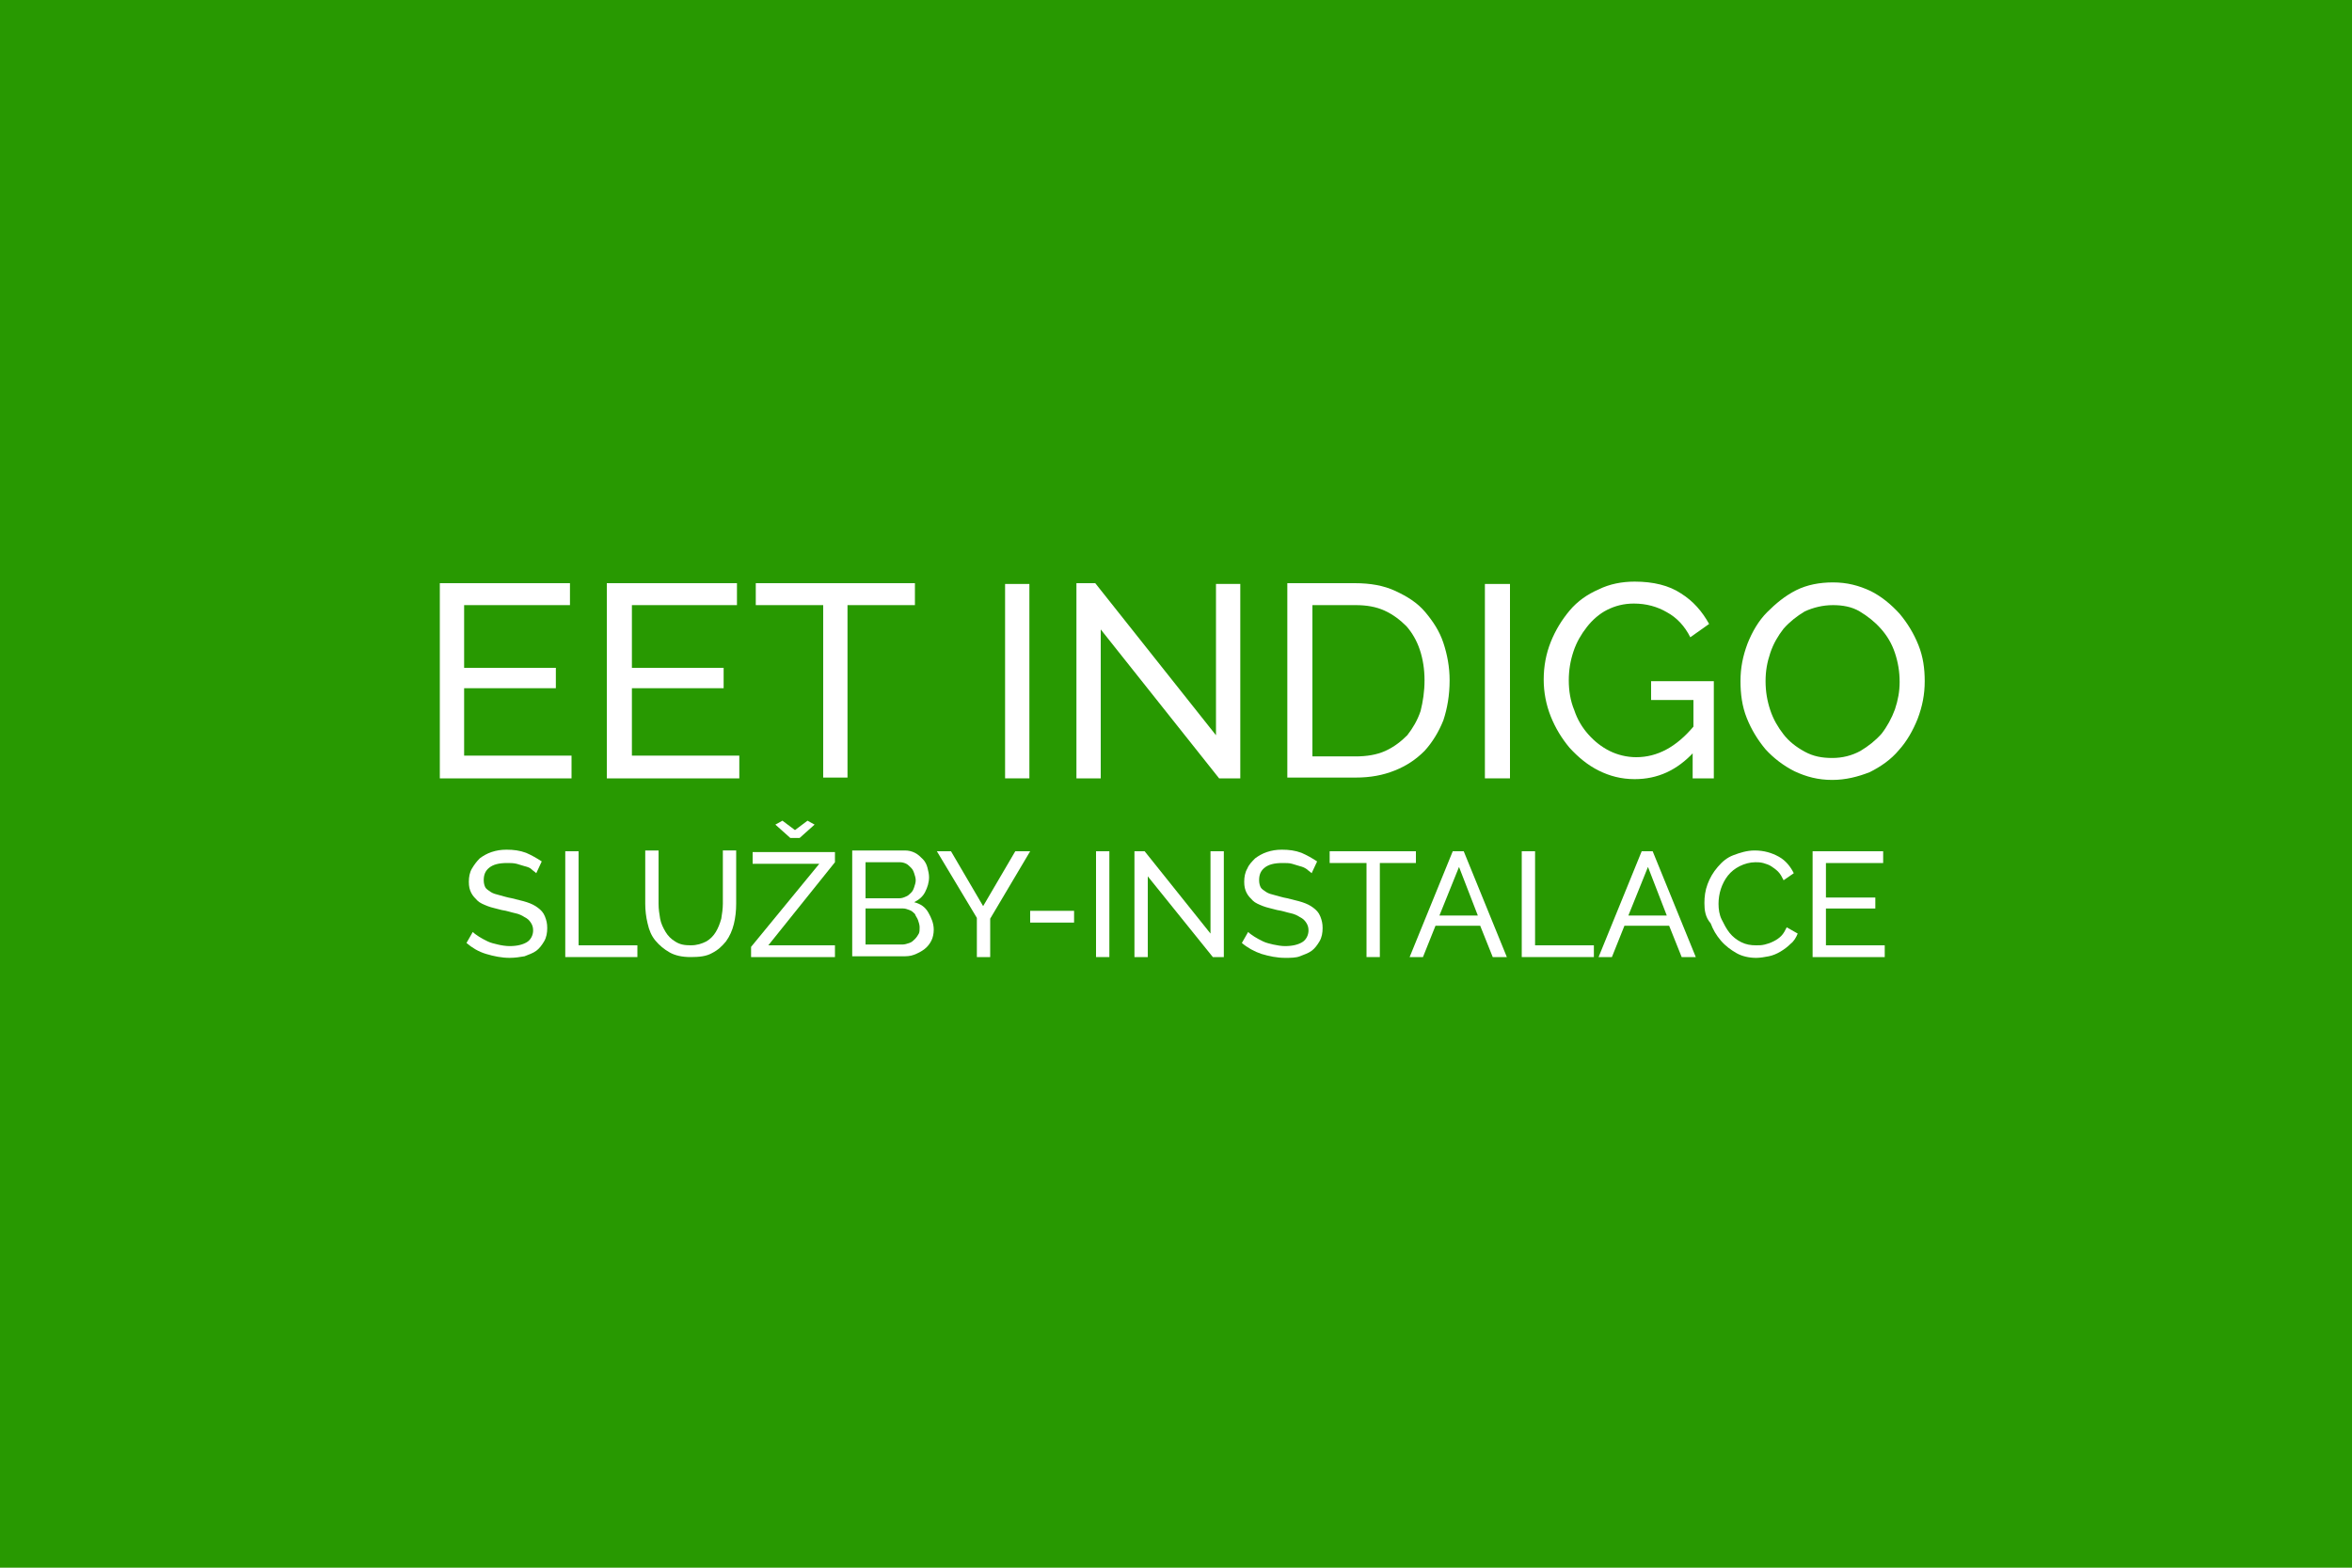 <?xml version="1.0" encoding="utf-8"?>
<!-- Generator: Adobe Illustrator 19.0.0, SVG Export Plug-In . SVG Version: 6.00 Build 0)  -->
<svg version="1.1" id="Vrstva_1" xmlns="http://www.w3.org/2000/svg" xmlns:xlink="http://www.w3.org/1999/xlink" x="0px" y="0px"
	 viewBox="0 0 300 200" style="enable-background:new 0 0 300 200;" xml:space="preserve">
<style type="text/css">
	.st0{fill:#289901;}
	.st1{fill:#FFFFFF;}
	.st2{display:none;}
	.st3{display:inline;fill:#FFFFFF;}
	.st4{display:none;fill:#FFFFFF;}
</style>
<rect id="XMLID_7_" class="st0" width="300" height="200"/>
<g id="XMLID_8_">
	<path id="XMLID_5_" class="st1" d="M72.9,96.5v2.8H56.1V74.4h16.6v2.8H59.2v8h11.7v2.6H59.2v8.6H72.9z"/>
	<path id="XMLID_24_" class="st1" d="M94.3,96.5v2.8H77.4V74.4H94v2.8H80.6v8h11.7v2.6H80.6v8.6H94.3z"/>
	<path id="XMLID_28_" class="st1" d="M116.7,77.2h-8.6v22H105v-22h-8.6v-2.8h20.3V77.2z"/>
	<path id="XMLID_30_" class="st1" d="M128.2,99.3V74.5h3.1v24.8H128.2z"/>
	<path id="XMLID_36_" class="st1" d="M140.4,80.3v19h-3.1V74.4h2.4l15.4,19.4V74.5h3.1v24.8h-2.7L140.4,80.3z"/>
	<path id="XMLID_38_" class="st1" d="M164.2,99.3V74.4h8.6c2,0,3.7,0.3,5.2,1c1.5,0.7,2.8,1.5,3.8,2.7s1.8,2.4,2.3,3.9
		s0.8,3.1,0.8,4.8c0,1.9-0.3,3.6-0.8,5.1c-0.6,1.5-1.4,2.8-2.4,3.9c-1.1,1.1-2.3,1.9-3.8,2.5c-1.5,0.6-3.1,0.9-5,0.9H164.2z
		 M181.7,86.8c0-1.4-0.2-2.7-0.6-3.9c-0.4-1.2-1-2.2-1.7-3c-0.8-0.8-1.7-1.5-2.8-2c-1.1-0.5-2.3-0.7-3.7-0.7h-5.5v19.3h5.5
		c1.4,0,2.7-0.2,3.8-0.7c1.1-0.5,2-1.2,2.8-2c0.7-0.9,1.3-1.9,1.7-3.1C181.5,89.5,181.7,88.2,181.7,86.8z"/>
	<path id="XMLID_41_" class="st1" d="M189.4,99.3V74.5h3.2v24.8H189.4z"/>
	<path id="XMLID_43_" class="st1" d="M216.1,95.9c-2.2,2.4-4.7,3.5-7.6,3.5c-1.7,0-3.2-0.4-4.6-1.1c-1.4-0.7-2.6-1.7-3.7-2.9
		c-1-1.2-1.8-2.5-2.4-4c-0.6-1.5-0.9-3.1-0.9-4.7c0-1.7,0.3-3.3,0.9-4.8s1.4-2.8,2.4-4c1-1.2,2.3-2.1,3.7-2.7c1.4-0.7,3-1,4.6-1
		c2.4,0,4.4,0.5,5.9,1.5c1.6,1,2.7,2.3,3.6,3.9l-2.4,1.7c-0.7-1.4-1.7-2.5-3-3.2c-1.2-0.7-2.6-1.1-4.2-1.1c-1.3,0-2.4,0.3-3.4,0.8
		c-1,0.5-1.9,1.3-2.6,2.2c-0.7,0.9-1.3,1.9-1.7,3.1c-0.4,1.2-0.6,2.4-0.6,3.7c0,1.3,0.2,2.6,0.7,3.8c0.4,1.2,1,2.2,1.8,3.1
		c0.8,0.9,1.7,1.6,2.7,2.1s2.2,0.8,3.4,0.8c2.7,0,5.1-1.3,7.3-3.9v-3.4h-5.4v-2.4h8v12.4h-2.7V95.9z"/>
	<path id="XMLID_45_" class="st1" d="M233.7,99.5c-1.8,0-3.3-0.4-4.8-1.1c-1.4-0.7-2.7-1.7-3.7-2.8c-1-1.2-1.8-2.5-2.4-4
		c-0.6-1.5-0.8-3.1-0.8-4.7c0-1.7,0.3-3.2,0.9-4.8c0.6-1.5,1.4-2.9,2.5-4s2.3-2.1,3.7-2.8s3-1,4.7-1c1.8,0,3.3,0.4,4.8,1.1
		c1.4,0.7,2.6,1.7,3.7,2.9c1,1.2,1.8,2.5,2.4,4c0.6,1.5,0.8,3,0.8,4.6c0,1.7-0.3,3.2-0.9,4.8c-0.6,1.5-1.4,2.9-2.4,4
		c-1,1.2-2.3,2.1-3.7,2.8C237,99.1,235.4,99.5,233.7,99.5z M225.2,86.9c0,1.3,0.2,2.5,0.6,3.7c0.4,1.2,1,2.2,1.7,3.1
		s1.6,1.6,2.7,2.2s2.2,0.8,3.5,0.8c1.3,0,2.5-0.3,3.6-0.9c1-0.6,1.9-1.3,2.7-2.2c0.7-0.9,1.3-2,1.7-3.1c0.4-1.2,0.6-2.3,0.6-3.5
		c0-1.3-0.2-2.5-0.6-3.7c-0.4-1.2-1-2.2-1.8-3.1c-0.8-0.9-1.7-1.6-2.7-2.2s-2.2-0.8-3.4-0.8c-1.3,0-2.5,0.3-3.6,0.8
		c-1,0.6-1.9,1.3-2.7,2.2c-0.7,0.9-1.3,1.9-1.7,3.1C225.4,84.5,225.2,85.6,225.2,86.9z"/>
	<path id="XMLID_48_" class="st1" d="M68.4,111.4c-0.2-0.2-0.4-0.3-0.6-0.5s-0.5-0.3-0.9-0.4c-0.3-0.1-0.7-0.2-1-0.3
		c-0.4-0.1-0.8-0.1-1.2-0.1c-1.1,0-1.8,0.2-2.3,0.6c-0.5,0.4-0.7,0.9-0.7,1.6c0,0.4,0.1,0.7,0.2,0.9c0.1,0.2,0.4,0.4,0.7,0.6
		c0.3,0.2,0.7,0.3,1.1,0.4c0.4,0.1,1,0.3,1.6,0.4c0.7,0.2,1.3,0.3,1.9,0.5c0.6,0.2,1,0.4,1.4,0.7c0.4,0.3,0.7,0.6,0.9,1.1
		s0.3,0.9,0.3,1.5c0,0.6-0.1,1.2-0.4,1.7c-0.3,0.5-0.6,0.9-1,1.2s-1,0.5-1.5,0.7c-0.6,0.1-1.2,0.2-1.9,0.2c-1,0-2-0.2-3-0.5
		s-1.8-0.8-2.5-1.4l0.8-1.4c0.2,0.2,0.5,0.4,0.8,0.6c0.3,0.2,0.7,0.4,1.1,0.6s0.9,0.3,1.3,0.4s1,0.2,1.5,0.2c1,0,1.7-0.2,2.2-0.5
		c0.5-0.3,0.8-0.9,0.8-1.5c0-0.4-0.1-0.7-0.3-1c-0.2-0.3-0.4-0.5-0.8-0.7c-0.3-0.2-0.7-0.4-1.2-0.5s-1-0.3-1.7-0.4
		c-0.7-0.2-1.3-0.3-1.8-0.5c-0.5-0.2-1-0.4-1.3-0.7c-0.3-0.3-0.6-0.6-0.8-1c-0.2-0.4-0.3-0.8-0.3-1.4c0-0.6,0.1-1.2,0.4-1.7
		s0.6-0.9,1-1.3c0.4-0.3,0.9-0.6,1.5-0.8s1.2-0.3,1.9-0.3c0.9,0,1.7,0.1,2.5,0.4c0.7,0.3,1.4,0.7,2,1.1L68.4,111.4z"/>
	<path id="XMLID_50_" class="st1" d="M72.1,122.1v-13.5h1.7v12h7.5v1.5H72.1z"/>
	<path id="XMLID_52_" class="st1" d="M88.1,120.6c0.8,0,1.4-0.2,2-0.5c0.5-0.3,0.9-0.7,1.2-1.2c0.3-0.5,0.5-1,0.7-1.7
		c0.1-0.6,0.2-1.3,0.2-1.9v-6.8h1.7v6.8c0,0.9-0.1,1.8-0.3,2.6c-0.2,0.8-0.5,1.5-1,2.2c-0.5,0.6-1,1.1-1.8,1.5
		c-0.7,0.4-1.6,0.5-2.7,0.5c-1.1,0-2-0.2-2.7-0.6c-0.7-0.4-1.3-0.9-1.8-1.5s-0.8-1.3-1-2.2c-0.2-0.8-0.3-1.7-0.3-2.5v-6.8h1.7v6.8
		c0,0.7,0.1,1.3,0.2,1.9c0.1,0.6,0.4,1.2,0.7,1.7c0.3,0.5,0.7,0.9,1.2,1.2C86.7,120.5,87.3,120.6,88.1,120.6z"/>
	<path id="XMLID_54_" class="st1" d="M95.8,120.8l8.7-10.6h-8.5v-1.5h10.5v1.3l-8.5,10.6h8.5v1.5H95.8V120.8z M99.8,104.7l1.6,1.2
		l1.6-1.2l0.9,0.5l-1.9,1.7h-1.2l-1.9-1.7L99.8,104.7z"/>
	<path id="XMLID_57_" class="st1" d="M119.1,118.6c0,0.5-0.1,1-0.3,1.4c-0.2,0.4-0.5,0.8-0.9,1.1c-0.4,0.3-0.8,0.5-1.3,0.7
		c-0.5,0.2-1,0.2-1.5,0.2h-6.4v-13.5h6.7c0.5,0,0.9,0.1,1.3,0.3c0.4,0.2,0.7,0.5,1,0.8s0.5,0.7,0.6,1.1c0.1,0.4,0.2,0.8,0.2,1.2
		c0,0.7-0.2,1.3-0.5,1.9c-0.3,0.6-0.8,1-1.4,1.3c0.8,0.2,1.4,0.6,1.8,1.3S119.1,117.8,119.1,118.6z M110.4,110.1v4.5h4.3
		c0.3,0,0.6-0.1,0.8-0.2c0.3-0.1,0.5-0.3,0.7-0.5c0.2-0.2,0.3-0.4,0.4-0.7c0.1-0.3,0.2-0.6,0.2-0.9c0-0.3-0.1-0.6-0.2-0.9
		c-0.1-0.3-0.2-0.5-0.4-0.7c-0.2-0.2-0.4-0.4-0.6-0.5s-0.5-0.2-0.8-0.2H110.4z M117.3,118.3c0-0.3-0.1-0.6-0.2-0.9
		c-0.1-0.3-0.3-0.5-0.4-0.8c-0.2-0.2-0.4-0.4-0.7-0.5s-0.5-0.2-0.8-0.2h-4.8v4.6h4.7c0.3,0,0.6-0.1,0.9-0.2s0.5-0.3,0.7-0.5
		c0.2-0.2,0.4-0.5,0.5-0.7C117.3,118.9,117.3,118.6,117.3,118.3z"/>
	<path id="XMLID_61_" class="st1" d="M121.3,108.6l4.1,7l4.1-7h1.9l-5.1,8.6v4.9h-1.7v-5l-5.1-8.5H121.3z"/>
	<path id="XMLID_63_" class="st1" d="M131.4,117.7v-1.5h5.6v1.5H131.4z"/>
	<path id="XMLID_65_" class="st1" d="M139.8,122.1v-13.5h1.7v13.5H139.8z"/>
	<path id="XMLID_67_" class="st1" d="M146.4,111.8v10.3h-1.7v-13.5h1.3l8.4,10.5v-10.5h1.7v13.5h-1.4L146.4,111.8z"/>
	<path id="XMLID_69_" class="st1" d="M167.3,111.4c-0.2-0.2-0.4-0.3-0.6-0.5c-0.3-0.2-0.5-0.3-0.9-0.4c-0.3-0.1-0.7-0.2-1-0.3
		s-0.8-0.1-1.2-0.1c-1.1,0-1.8,0.2-2.3,0.6c-0.5,0.4-0.7,0.9-0.7,1.6c0,0.4,0.1,0.7,0.2,0.9c0.1,0.2,0.4,0.4,0.7,0.6
		c0.3,0.2,0.7,0.3,1.1,0.4s1,0.3,1.6,0.4c0.7,0.2,1.3,0.3,1.9,0.5c0.6,0.2,1,0.4,1.4,0.7c0.4,0.3,0.7,0.6,0.9,1.1s0.3,0.9,0.3,1.5
		c0,0.6-0.1,1.2-0.4,1.7c-0.3,0.5-0.6,0.9-1,1.2c-0.4,0.3-1,0.5-1.5,0.7s-1.2,0.2-1.9,0.2c-1,0-2-0.2-3-0.5
		c-0.9-0.3-1.8-0.8-2.5-1.4l0.8-1.4c0.2,0.2,0.5,0.4,0.8,0.6c0.3,0.2,0.7,0.4,1.1,0.6c0.4,0.2,0.9,0.3,1.3,0.4
		c0.5,0.1,1,0.2,1.5,0.2c1,0,1.7-0.2,2.2-0.5c0.5-0.3,0.8-0.9,0.8-1.5c0-0.4-0.1-0.7-0.3-1c-0.2-0.3-0.4-0.5-0.8-0.7
		c-0.3-0.2-0.7-0.4-1.2-0.5c-0.5-0.1-1-0.3-1.7-0.4c-0.7-0.2-1.3-0.3-1.8-0.5c-0.5-0.2-1-0.4-1.3-0.7c-0.3-0.3-0.6-0.6-0.8-1
		c-0.2-0.4-0.3-0.8-0.3-1.4c0-0.6,0.1-1.2,0.4-1.7c0.2-0.5,0.6-0.9,1-1.3c0.4-0.3,0.9-0.6,1.5-0.8c0.6-0.2,1.2-0.3,1.9-0.3
		c0.9,0,1.7,0.1,2.5,0.4c0.7,0.3,1.4,0.7,2,1.1L167.3,111.4z"/>
	<path id="XMLID_71_" class="st1" d="M180.6,110.1H176v12h-1.7v-12h-4.7v-1.5h11V110.1z"/>
	<path id="XMLID_73_" class="st1" d="M179.8,122.1l5.5-13.5h1.4l5.5,13.5h-1.8l-1.6-4h-5.7l-1.6,4H179.8z M186.1,110.6l-2.5,6.2h4.9
		L186.1,110.6z"/>
	<path id="XMLID_76_" class="st1" d="M194.1,122.1v-13.5h1.7v12h7.5v1.5H194.1z"/>
	<path id="XMLID_78_" class="st1" d="M203.9,122.1l5.5-13.5h1.4l5.5,13.5h-1.8l-1.6-4h-5.7l-1.6,4H203.9z M210.2,110.6l-2.5,6.2h4.9
		L210.2,110.6z"/>
	<path id="XMLID_81_" class="st1" d="M217.4,115.2c0-0.8,0.1-1.6,0.4-2.4c0.3-0.8,0.7-1.5,1.3-2.2s1.2-1.2,2-1.5s1.7-0.6,2.7-0.6
		c1.2,0,2.2,0.3,3.1,0.8c0.9,0.5,1.5,1.3,1.9,2.1l-1.3,0.9c-0.2-0.4-0.4-0.8-0.7-1.1c-0.3-0.3-0.6-0.5-0.9-0.7
		c-0.3-0.2-0.7-0.3-1-0.4c-0.4-0.1-0.7-0.1-1-0.1c-0.7,0-1.4,0.2-2,0.5s-1.1,0.7-1.5,1.2c-0.4,0.5-0.7,1.1-0.9,1.7s-0.3,1.3-0.3,1.9
		c0,0.7,0.1,1.4,0.4,2s0.6,1.2,1,1.7s0.9,0.9,1.5,1.2c0.6,0.3,1.2,0.4,1.9,0.4c0.4,0,0.7,0,1.1-0.1c0.4-0.1,0.7-0.2,1.1-0.4
		s0.7-0.4,1-0.7c0.3-0.3,0.5-0.7,0.7-1.1l1.4,0.8c-0.2,0.5-0.5,1-0.9,1.3c-0.4,0.4-0.8,0.7-1.3,1c-0.5,0.3-1,0.5-1.5,0.6
		c-0.5,0.1-1.1,0.2-1.6,0.2c-0.9,0-1.8-0.2-2.5-0.6s-1.4-0.9-2-1.6s-1-1.4-1.3-2.2C217.5,117,217.4,116.1,217.4,115.2z"/>
	<path id="XMLID_83_" class="st1" d="M240.4,120.6v1.5h-9.2v-13.5h9v1.5h-7.3v4.4h6.3v1.4h-6.3v4.7H240.4z"/>
</g>
<g id="XMLID_3_" class="st2">
	<path id="XMLID_13_" class="st3" d="M0,174c0,0,23.2-29.7,45-43s46-17.5,64-17.9v3.7l14-0.4v3.9l11-0.2V96h-11v3h-14v4.9
		c0,0-22.4-1-42,6.7s-39.3,21.3-55.3,39.5C4.1,157.1,0,164.4,0,164.4V174z"/>
	<path id="XMLID_17_" class="st3" d="M288.3,150.1c-16-18.2-35.8-31.9-55.3-39.5s-42-6.7-42-6.7V99h-14v-3h-11v8h-10v2h10v4h-10v2
		h10v8.1l11,0.2v-3.9l14,0.4v-3.7c18,0.4,42.3,4.6,64,17.9c21.7,13.3,45,47.8,45,47.8v-13.4C300,165.4,297.3,160.6,288.3,150.1z"/>
	<path id="XMLID_16_" class="st3" d="M150,14.6c-22.6,1.6-20.9,23.8-16.9,30.5s5.9,12.1,5.9,15s4,4.9,4,4.9v11.6l4,5.4h3h3l4-5.4V65
		c0,0,4-2,4-4.9s1.9-8.3,5.9-15S173,16.3,150,14.6z"/>
</g>
<path id="XMLID_11_" class="st4" d="M194.1,73.8l0.1-4.6l-1.1-1.5c-2.6-44.7-41.2-45.9-43.2-45.9c-2,0-40.8,1.6-43,46.3l-1.2,1.5
	l0.1,4.6c0,0-3.1,4.1-3.1,13.1c0,9,2,10.2,2,10.2s6.3,15.2,19.3,10.5l-0.2-39c0,0-2.9-2-13.4,1.1l-1.7-2.2c0,0,1.2-16,7-20.9
	c0,0,1,0.3,2-0.8s13.7-16.8,31.9-16.4h0h0c18.3-0.6,31,15,32.1,16.1c1,1.1,2,0.8,2,0.8c5.8,4.9,7.1,20.8,7.1,20.8l-1.7,2.2
	c-10.5-3-13.4-0.9-13.4-0.9l0.2,39c7.8,2.8,13.3-1.9,16.3-5.9c1,5.4,0,6.2-0.3,8c-0.5,2.9-10,22.1-24.5,23h-0.3c-0.4-2-2.2-4-4.3-4
	h-4.5c-2.4,0-4.4,2.4-4.4,4.8v0.3c0,2.4,2,4.8,4.4,4.8h4.5c1.8,0,3.6-1.7,4.3-3.2l0.7,0c0,0,18.4-3,26.7-25.3c0,0,2-3,0.1-12.2
	c0.4-0.7,0.6-1.1,0.6-1.1s2-1.3,2-10.3C197.2,77.9,194.1,73.8,194.1,73.8z"/>
<g id="masky" class="st2">
	<path id="XMLID_20_" class="st3" d="M196.7,61.7c0,0-22.5-9.1-33.2-24.6c0,0-28.3,79.5,4.1,93.2c32,13.6,69.9-61.8,69.9-61.8
		C218.9,71.6,196.7,61.7,196.7,61.7z M162.8,67.2c0,0,25-8.7,18.7,16.1L162.8,67.2z M173.1,117.4c-11.1-4.7-5.9-21.3-5.9-21.3
		c3.6,10.2,15.4,15.3,25.3,10.7C192.5,106.8,184.1,122.1,173.1,117.4z M191.7,87.6c13.5-21.7,24.6,2.3,24.6,2.3L191.7,87.6z"/>
	<path id="XMLID_19_" class="st3" d="M103,41.4c0,0-21.9,10.6-40.5,8.1c0,0,39.8,74.3,71.8,59.6c31.6-14.6,1.2-93.3,1.2-93.3
		C125.3,31.6,103,41.4,103,41.4z M85.2,71.2l18.2-16.7C110.5,79.1,85.2,71.2,85.2,71.2z M114.4,100.4c0,0-5.7-16.4,5.2-21.5
		c10.9-5,19.7,10,19.7,10C129.4,84.6,117.7,90,114.4,100.4z M112.9,50.1l24.6-3C137.4,47.1,127,71.4,112.9,50.1z"/>
</g>
<g id="lupa" class="st2">
	<path id="XMLID_32_" class="st3" d="M164.2,73.6c0.2-0.3,0.3-0.6,0.4-1c2.2-4.8,3.4-10.1,3.4-15.8c0-21.1-17.1-38.1-38.1-38.1
		S91.9,35.8,91.9,56.9C91.9,77.9,108.9,95,130,95c4.5,0,8.8-0.8,12.8-2.2c1-0.4,2-0.8,3-1.2C153.8,87.9,160.3,81.6,164.2,73.6z
		 M141.4,87.5c-0.8,0.3-1.5,0.5-2.3,0.7c-2.9,0.8-5.9,1.3-9.1,1.3c-18,0-32.7-14.6-32.7-32.7c0-18,14.6-32.7,32.7-32.7
		s32.7,14.6,32.7,32.7c0,4.2-0.8,8.2-2.2,11.8c-0.1,0.2-0.1,0.4-0.2,0.6C156.8,77.7,149.9,84.4,141.4,87.5z"/>
	<path id="XMLID_33_" class="st3" d="M166.5,76.2c-0.1,0.3-0.3,0.6-0.4,0.9c-3.6,7.3-9.6,13.2-17.1,16.6c-0.9,0.4-1.8,0.8-2.8,1.1
		l34.7,34.7l19.4-19.4L166.5,76.2z"/>
	<path id="XMLID_34_" class="st3" d="M204.4,114l-1.8-1.8l-19.4,19.4l1.8,1.8c5,5,13.3,5,18.3,0l1.1-1.1
		C209.4,127.2,209.4,119,204.4,114z"/>
</g>
<g id="XMLID_4_">
</g>
<g id="XMLID_85_">
</g>
<g id="XMLID_86_">
</g>
<g id="XMLID_87_">
</g>
<g id="XMLID_88_">
</g>
<g id="XMLID_89_">
</g>
<g id="XMLID_90_">
</g>
<g id="XMLID_91_">
</g>
<g id="XMLID_92_">
</g>
<g id="XMLID_93_">
</g>
<g id="XMLID_94_">
</g>
<g id="XMLID_95_">
</g>
<g id="XMLID_96_">
</g>
<g id="XMLID_97_">
</g>
<g id="XMLID_98_">
</g>
</svg>

